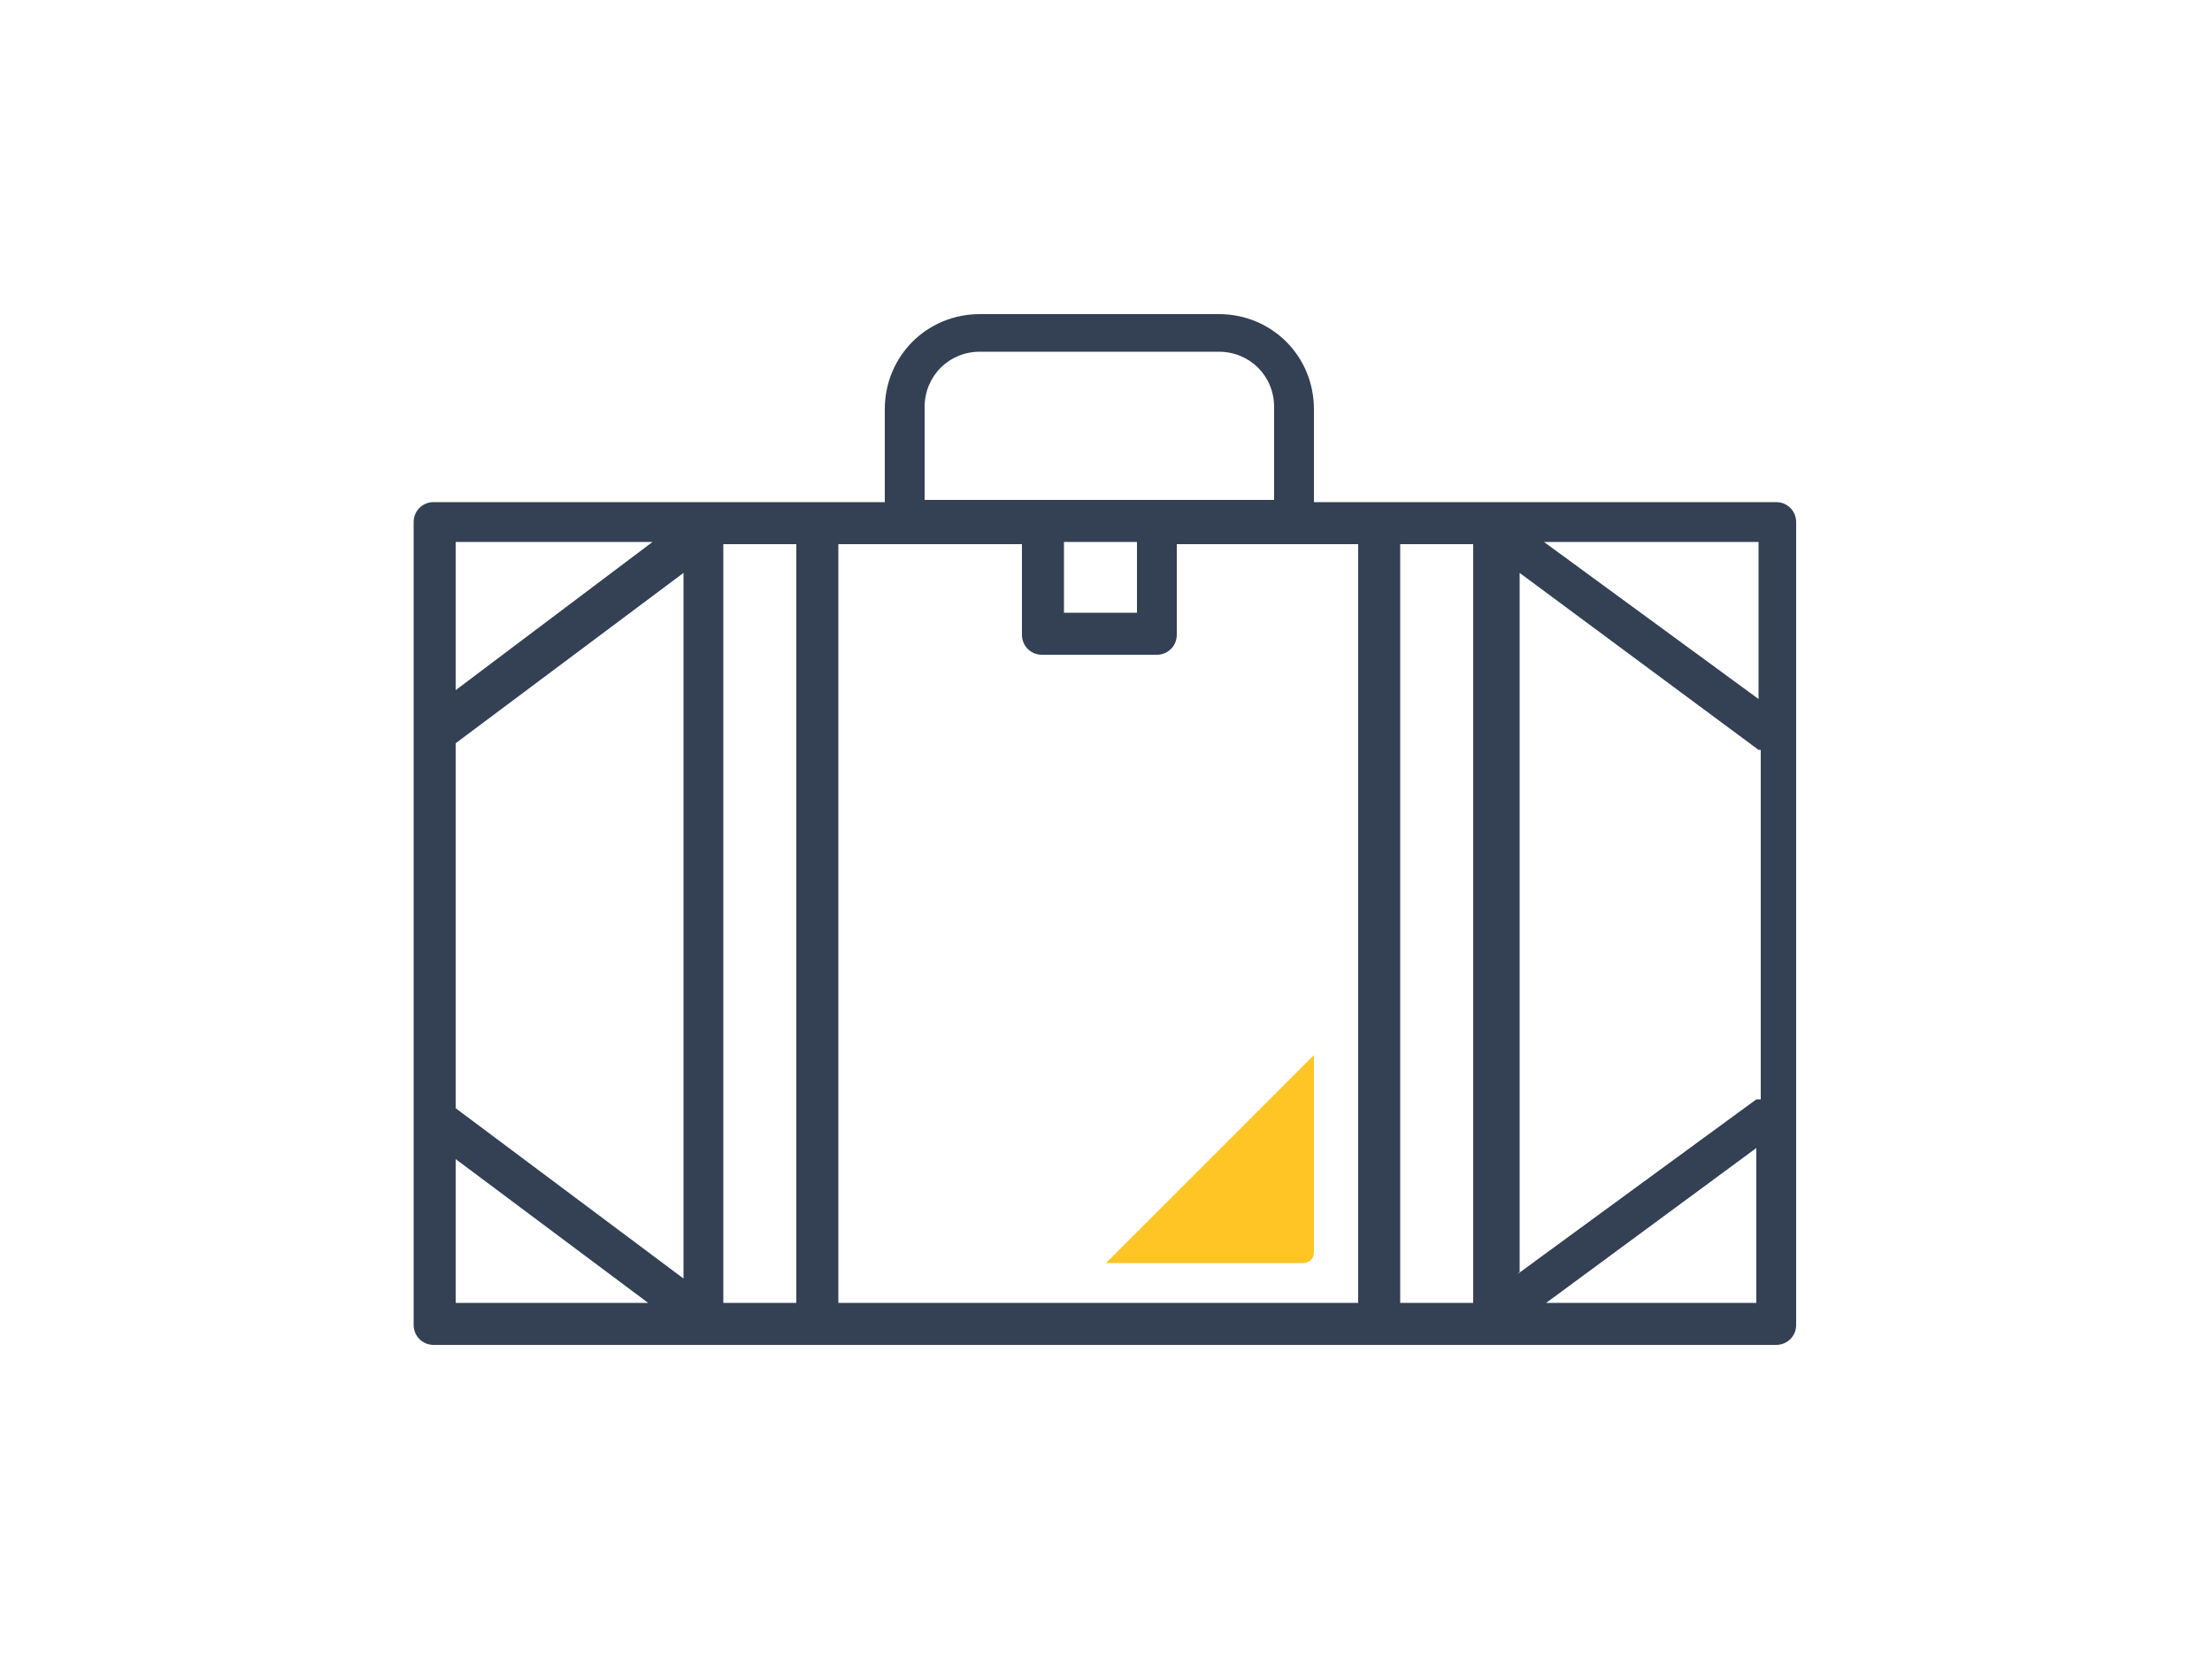 <?xml version="1.0" encoding="UTF-8"?>
<svg id="a" data-name="レイヤー 1" xmlns="http://www.w3.org/2000/svg" width="100" height="75" viewBox="0 0 100 75">
  <defs>
    <style>
      .b {
        fill: #344154;
      }

      .c {
        fill: #ffc524;
      }
    </style>
  </defs>
  <path class="b" d="M19.6,60.8c-.5,0-.9-.4-.9-.9V23.6c0-.5,.4-.9,.9-.9h20.4v-4.2c0-2.4,1.9-4.3,4.3-4.3h10.8c2.4,0,4.3,1.9,4.3,4.3v4.2h20.9c.5,0,.9,.4,.9,.9V59.9c0,.5-.4,.9-.9,.9H19.6Zm59.8-1.9v-7l-9.5,7h9.5Zm-12.8,0V24.6h-3.3V58.9h3.3Zm-5.2,0V24.6h-8.2v4.1c0,.5-.4,.9-.9,.9h-5.2c-.5,0-.9-.4-.9-.9v-4.1h-8.3V58.9h23.6Zm-25.4,0V24.6h-3.3V58.9h3.3Zm-6.7,0l-8.7-6.5v6.5h8.7Zm1.6-1.2V25.9l-10.3,7.7v16.5l10.3,7.7Zm37.7-.1l10.8-7.9h.2v-15.8h-.1c0,0-10.8-8-10.8-8v31.6Zm10.9-26v-7.1h-9.7l9.7,7.1Zm-58.9-.4l8.9-6.7h-8.9v6.7Zm30.8-3.5v-3.2h-3.3v3.2h3.3Zm6.2-5.1v-4.2c0-1.4-1.1-2.5-2.5-2.5h-10.8c-1.4,0-2.5,1.1-2.5,2.5v4.2h15.7Z"/>
  <path class="b" d="M80.4,23h-21.2v-4.5c0-2.2-1.8-4-4-4h-10.8c-2.2,0-4,1.8-4,4v4.5H19.6c-.4,0-.6,.3-.6,.6V59.9c0,.4,.3,.6,.6,.6h60.7c.4,0,.6-.3,.6-.6V23.6c0-.4-.3-.6-.6-.6Zm-38.8-4.5c0-1.5,1.2-2.8,2.8-2.8h10.8c1.5,0,2.8,1.2,2.8,2.8v4.5h-16.3v-4.5Zm10.1,5.7v3.8h-3.9v-3.8h3.9Zm-31.4,0h10.1l-10.1,7.6v-7.6Zm0,34.9v-7.4l9.9,7.4h-9.9Zm10.9-.9l-10.9-8.1v-16.8l10.9-8.1V58.3Zm5.2,.9h-3.9V24.3h3.9V59.2Zm25.4,0h-24.2V24.3h8.9v4.4c0,.4,.3,.6,.6,.6h5.2c.4,0,.6-.3,.6-.6v-4.4h8.8V59.2Zm5.2,0h-3.9V24.3h3.9V59.2Zm12.8,0h-10.7l10.7-7.8v7.8Zm0-9.4l-.3,.2s0,0,0,0l-11.2,8.2V25.4l11.2,8.2h0s.3,.2,.3,.2v16Zm0-17.6l-10.9-8h10.9v8Z"/>
  <path class="c" d="M59.4,56.6v-8.9l-9.4,9.4h8.9c.3,0,.5-.2,.5-.5Z"/>
</svg>